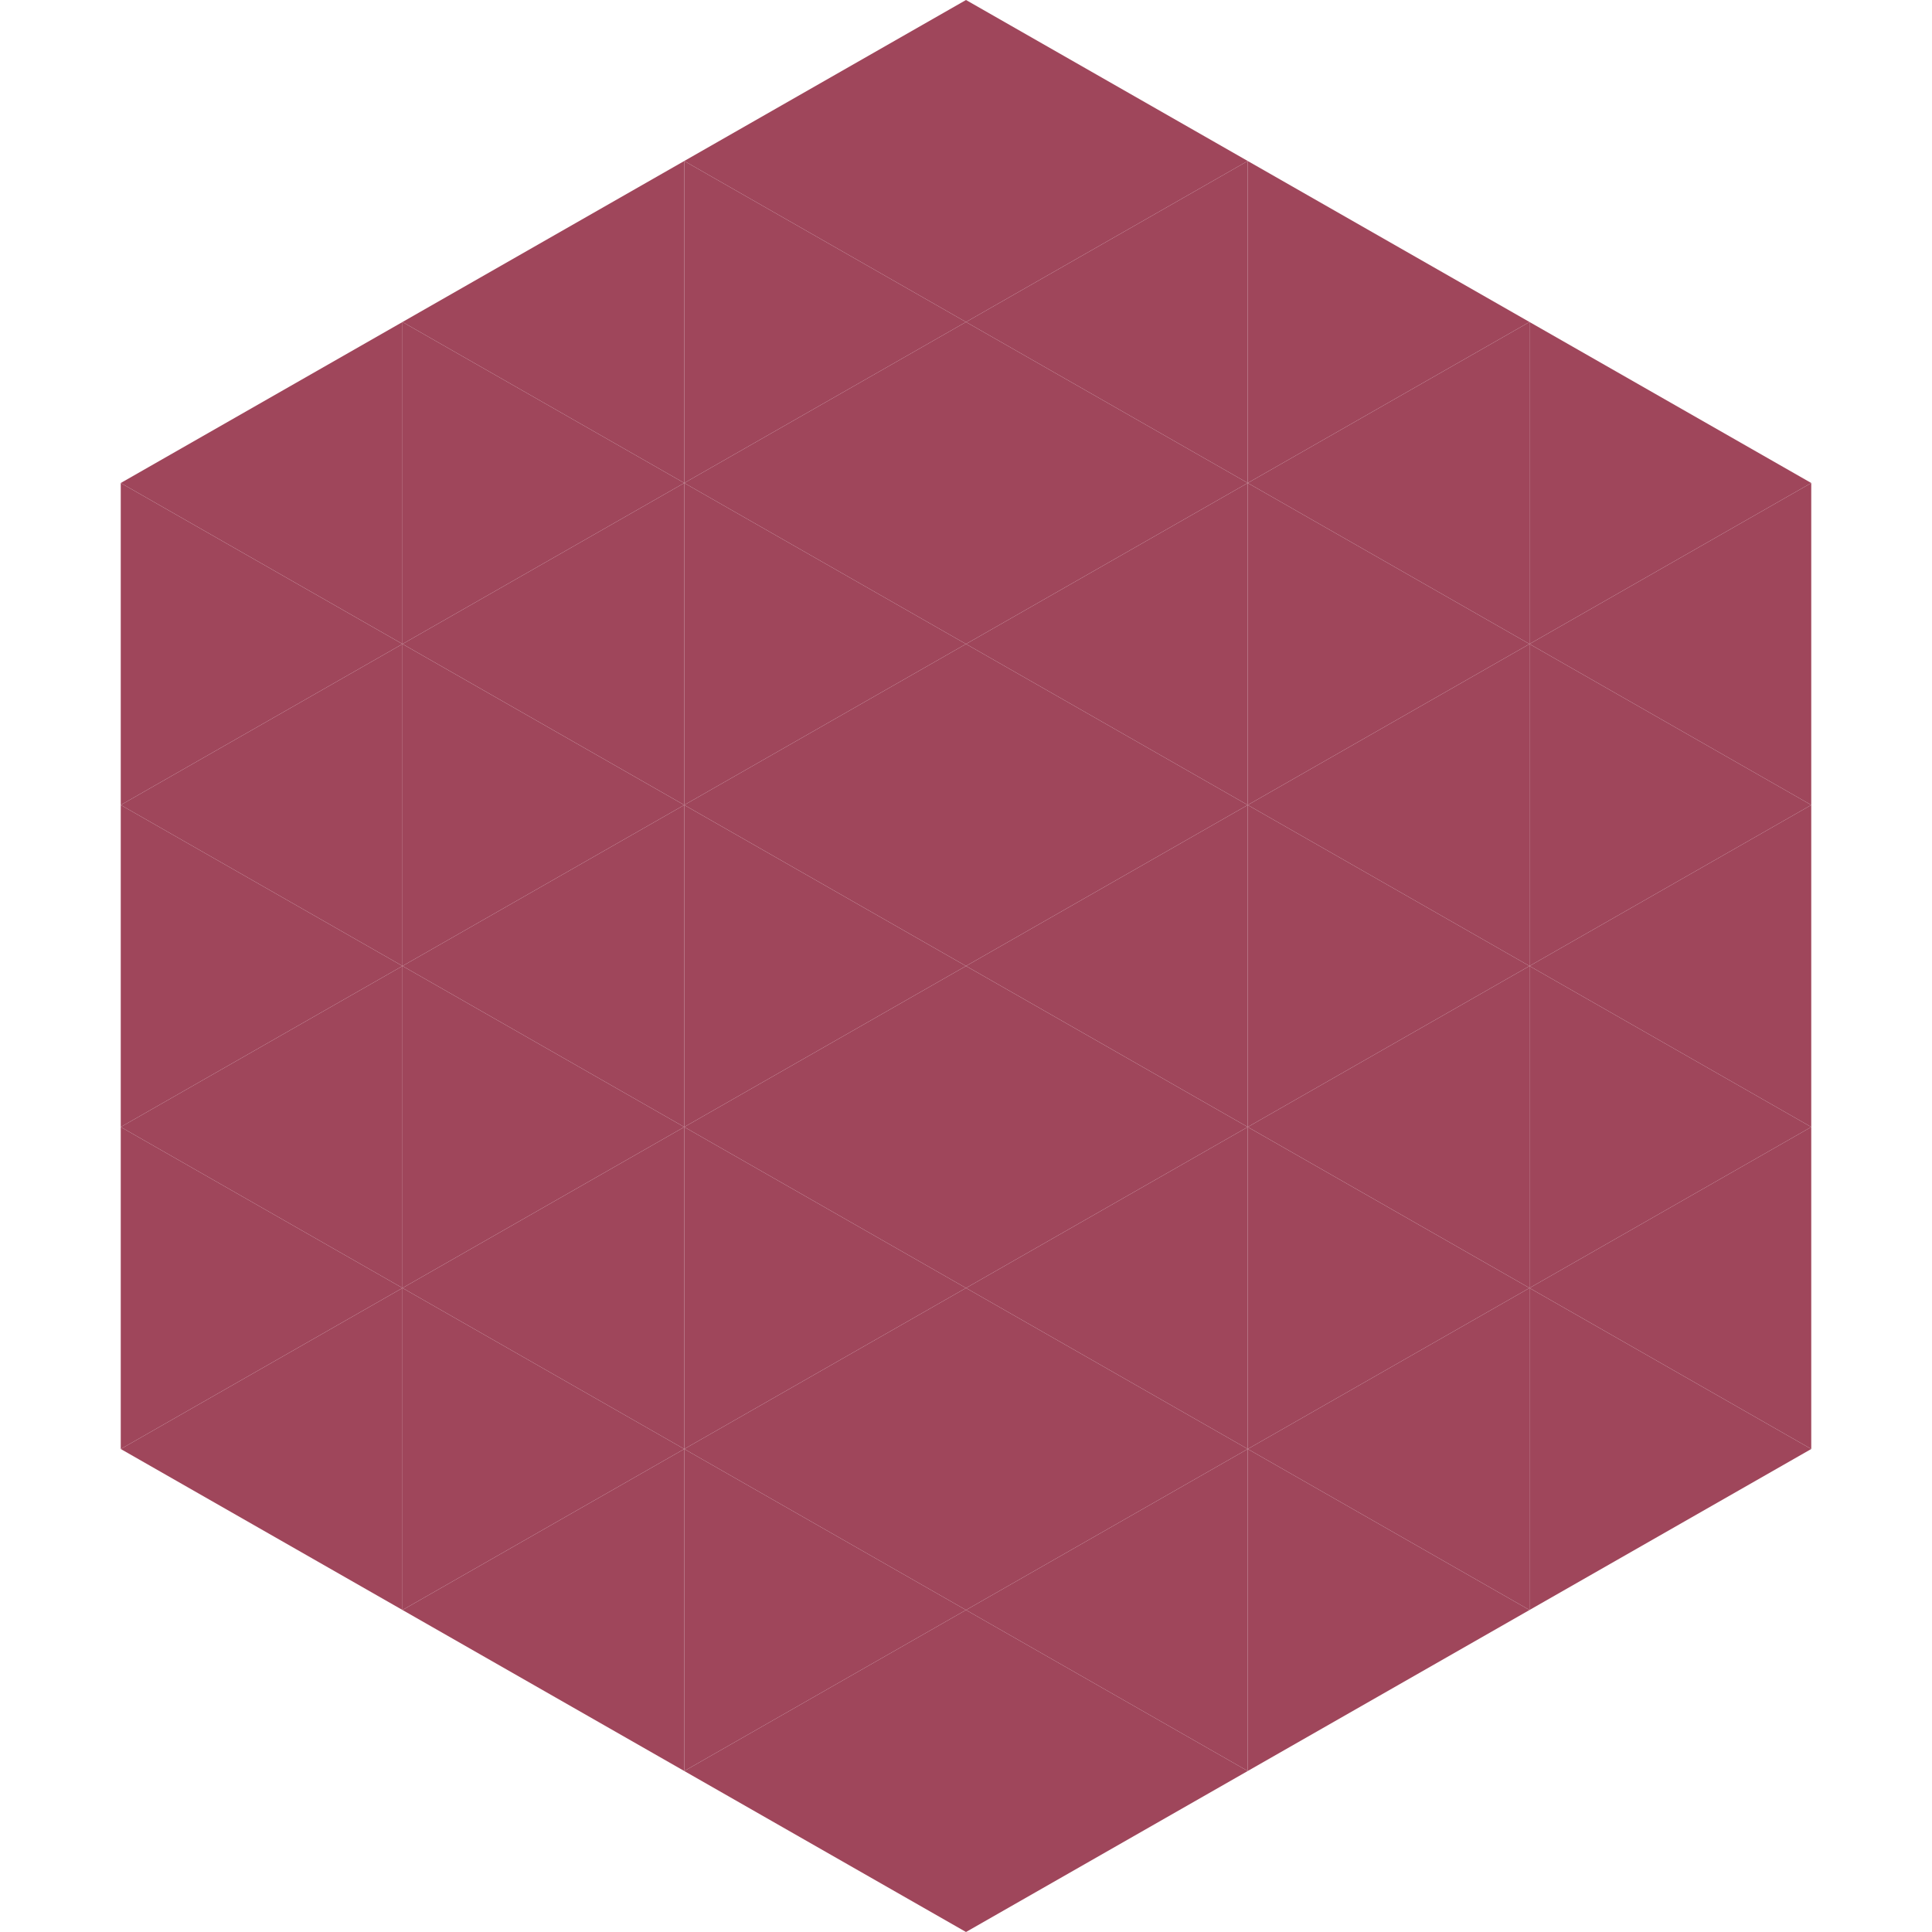 <?xml version="1.0"?>
<!-- Generated by SVGo -->
<svg width="240" height="240"
     xmlns="http://www.w3.org/2000/svg"
     xmlns:xlink="http://www.w3.org/1999/xlink">
<polygon points="50,40 15,60 50,80" style="fill:rgb(159,70,91)" />
<polygon points="190,40 225,60 190,80" style="fill:rgb(159,70,91)" />
<polygon points="15,60 50,80 15,100" style="fill:rgb(159,70,91)" />
<polygon points="225,60 190,80 225,100" style="fill:rgb(159,70,91)" />
<polygon points="50,80 15,100 50,120" style="fill:rgb(159,70,91)" />
<polygon points="190,80 225,100 190,120" style="fill:rgb(159,70,91)" />
<polygon points="15,100 50,120 15,140" style="fill:rgb(159,70,91)" />
<polygon points="225,100 190,120 225,140" style="fill:rgb(159,70,91)" />
<polygon points="50,120 15,140 50,160" style="fill:rgb(159,70,91)" />
<polygon points="190,120 225,140 190,160" style="fill:rgb(159,70,91)" />
<polygon points="15,140 50,160 15,180" style="fill:rgb(159,70,91)" />
<polygon points="225,140 190,160 225,180" style="fill:rgb(159,70,91)" />
<polygon points="50,160 15,180 50,200" style="fill:rgb(159,70,91)" />
<polygon points="190,160 225,180 190,200" style="fill:rgb(159,70,91)" />
<polygon points="15,180 50,200 15,220" style="fill:rgb(255,255,255); fill-opacity:0" />
<polygon points="225,180 190,200 225,220" style="fill:rgb(255,255,255); fill-opacity:0" />
<polygon points="50,0 85,20 50,40" style="fill:rgb(255,255,255); fill-opacity:0" />
<polygon points="190,0 155,20 190,40" style="fill:rgb(255,255,255); fill-opacity:0" />
<polygon points="85,20 50,40 85,60" style="fill:rgb(159,70,91)" />
<polygon points="155,20 190,40 155,60" style="fill:rgb(159,70,91)" />
<polygon points="50,40 85,60 50,80" style="fill:rgb(159,70,91)" />
<polygon points="190,40 155,60 190,80" style="fill:rgb(159,70,91)" />
<polygon points="85,60 50,80 85,100" style="fill:rgb(159,70,91)" />
<polygon points="155,60 190,80 155,100" style="fill:rgb(159,70,91)" />
<polygon points="50,80 85,100 50,120" style="fill:rgb(159,70,91)" />
<polygon points="190,80 155,100 190,120" style="fill:rgb(159,70,91)" />
<polygon points="85,100 50,120 85,140" style="fill:rgb(159,70,91)" />
<polygon points="155,100 190,120 155,140" style="fill:rgb(159,70,91)" />
<polygon points="50,120 85,140 50,160" style="fill:rgb(159,70,91)" />
<polygon points="190,120 155,140 190,160" style="fill:rgb(159,70,91)" />
<polygon points="85,140 50,160 85,180" style="fill:rgb(159,70,91)" />
<polygon points="155,140 190,160 155,180" style="fill:rgb(159,70,91)" />
<polygon points="50,160 85,180 50,200" style="fill:rgb(159,70,91)" />
<polygon points="190,160 155,180 190,200" style="fill:rgb(159,70,91)" />
<polygon points="85,180 50,200 85,220" style="fill:rgb(159,70,91)" />
<polygon points="155,180 190,200 155,220" style="fill:rgb(159,70,91)" />
<polygon points="120,0 85,20 120,40" style="fill:rgb(159,70,91)" />
<polygon points="120,0 155,20 120,40" style="fill:rgb(159,70,91)" />
<polygon points="85,20 120,40 85,60" style="fill:rgb(159,70,91)" />
<polygon points="155,20 120,40 155,60" style="fill:rgb(159,70,91)" />
<polygon points="120,40 85,60 120,80" style="fill:rgb(159,70,91)" />
<polygon points="120,40 155,60 120,80" style="fill:rgb(159,70,91)" />
<polygon points="85,60 120,80 85,100" style="fill:rgb(159,70,91)" />
<polygon points="155,60 120,80 155,100" style="fill:rgb(159,70,91)" />
<polygon points="120,80 85,100 120,120" style="fill:rgb(159,70,91)" />
<polygon points="120,80 155,100 120,120" style="fill:rgb(159,70,91)" />
<polygon points="85,100 120,120 85,140" style="fill:rgb(159,70,91)" />
<polygon points="155,100 120,120 155,140" style="fill:rgb(159,70,91)" />
<polygon points="120,120 85,140 120,160" style="fill:rgb(159,70,91)" />
<polygon points="120,120 155,140 120,160" style="fill:rgb(159,70,91)" />
<polygon points="85,140 120,160 85,180" style="fill:rgb(159,70,91)" />
<polygon points="155,140 120,160 155,180" style="fill:rgb(159,70,91)" />
<polygon points="120,160 85,180 120,200" style="fill:rgb(159,70,91)" />
<polygon points="120,160 155,180 120,200" style="fill:rgb(159,70,91)" />
<polygon points="85,180 120,200 85,220" style="fill:rgb(159,70,91)" />
<polygon points="155,180 120,200 155,220" style="fill:rgb(159,70,91)" />
<polygon points="120,200 85,220 120,240" style="fill:rgb(159,70,91)" />
<polygon points="120,200 155,220 120,240" style="fill:rgb(159,70,91)" />
<polygon points="85,220 120,240 85,260" style="fill:rgb(255,255,255); fill-opacity:0" />
<polygon points="155,220 120,240 155,260" style="fill:rgb(255,255,255); fill-opacity:0" />
</svg>

